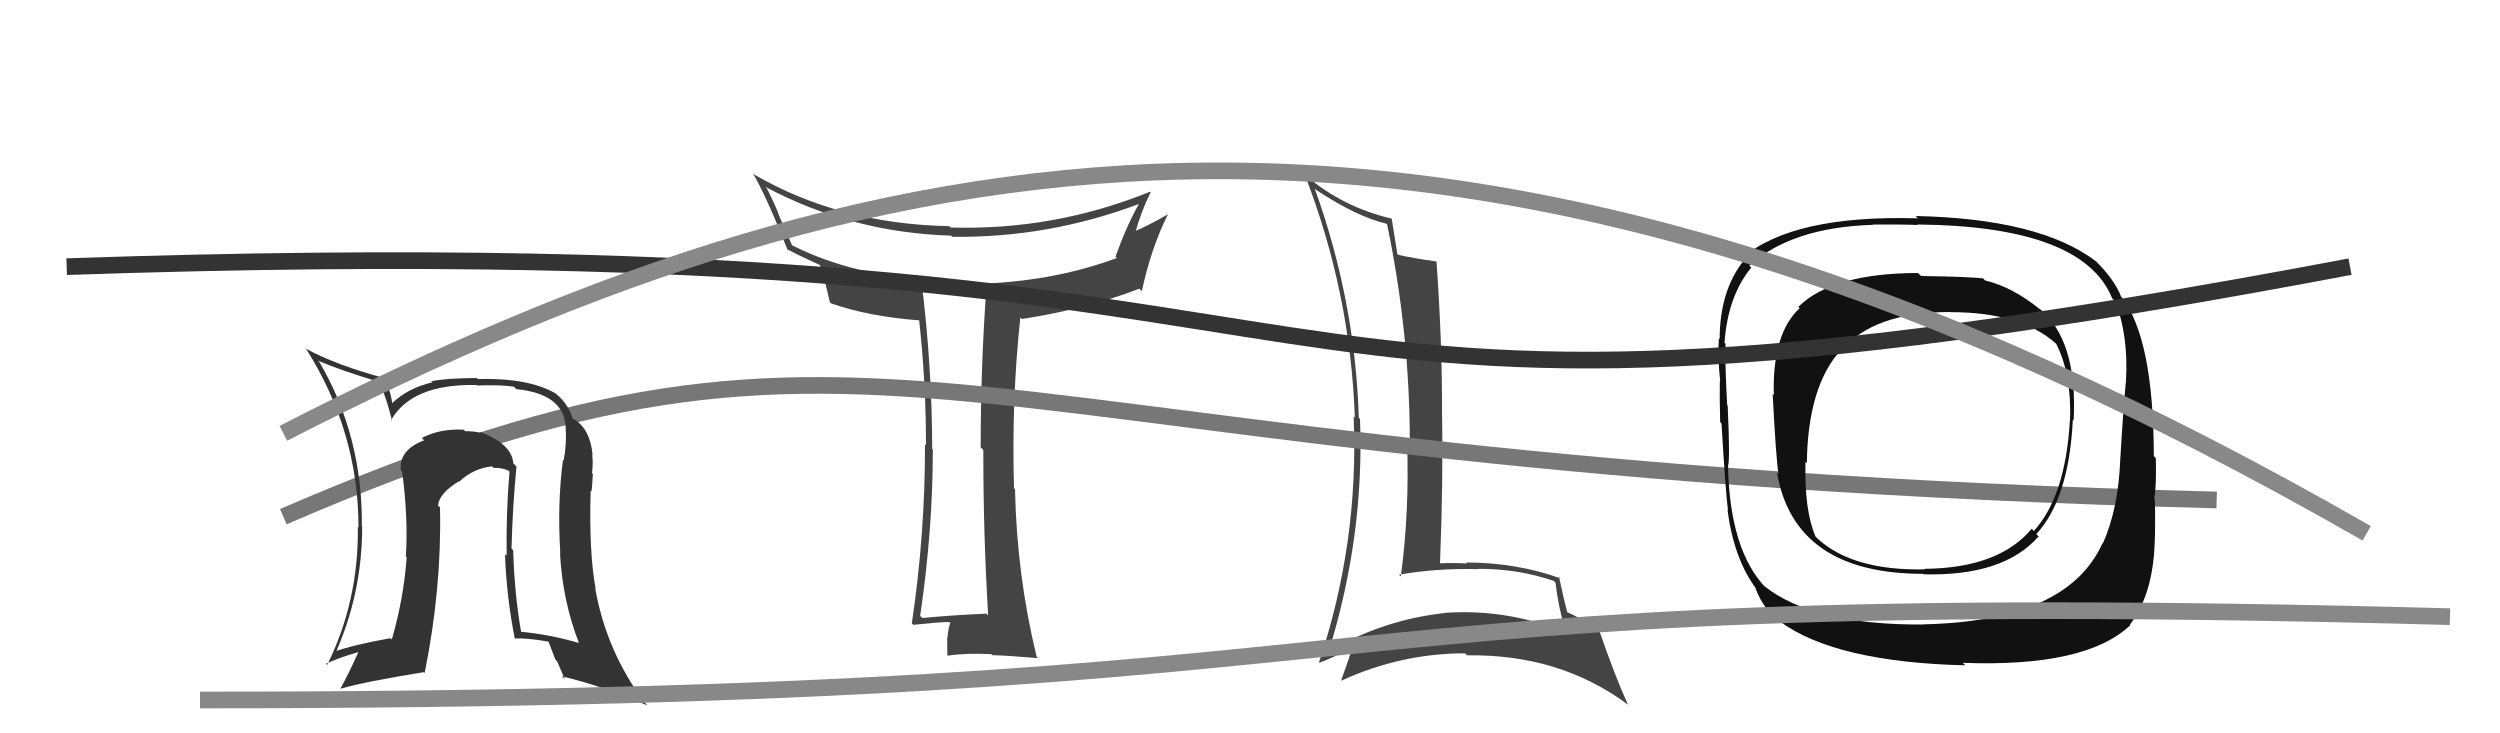 <svg xmlns="http://www.w3.org/2000/svg" width="150" height="44" viewBox="0,0,150,44"><path fill="#444" d="M78.96 11.38L79.02 11.44L78.99 11.41Q81.42 13.01 83.18 13.42L83.09 13.34L83.23 13.48Q84.59 20.02 84.59 26.60L84.53 26.55L84.42 26.44Q84.58 30.59 84.05 34.59L83.89 34.43L83.94 34.48Q86.24 34.08 88.71 34.15L88.60 34.04L88.69 34.13Q91.08 34.12 93.21 34.85L93.20 34.83L93.33 34.96Q93.48 36.33 93.94 37.90L93.97 37.92L94.05 38.00Q90.54 36.51 86.69 36.77L86.80 36.89L86.70 36.78Q82.98 37.18 79.74 39.08L79.74 39.07L79.73 39.06Q81.87 32.14 81.60 25.14L81.68 25.22L81.53 25.07Q81.31 18.04 78.88 11.30ZM79.16 39.75L79.14 39.73L79.17 39.76Q79.96 39.48 81.33 38.76L81.18 38.61L81.21 38.64Q81.00 39.35 80.47 40.83L80.65 41.01L80.48 40.84Q84.05 39.20 87.90 39.20L87.94 39.24L88.02 39.32Q93.57 39.23 97.68 42.28L97.66 42.26L97.68 42.28Q96.95 40.71 95.92 37.74L95.89 37.72L96.01 37.83Q94.84 37.08 93.97 36.70L93.97 36.70L94.04 36.77Q93.84 36.01 93.54 34.60L93.56 34.63L93.63 34.70Q90.97 33.75 87.97 33.75L87.96 33.75L88.03 33.81Q87.22 33.76 86.42 33.80L86.38 33.76L86.40 33.79Q86.60 28.80 86.52 24.69L86.61 24.78L86.52 24.69Q86.54 20.67 86.19 15.68L86.07 15.56L86.20 15.69Q84.70 15.48 83.90 15.29L83.84 15.24L83.84 15.23Q83.73 14.51 83.50 13.10L83.65 13.26L83.52 13.12Q80.56 12.44 78.31 10.50L78.30 10.49L78.29 10.49Q81.03 17.56 81.29 25.06L81.27 25.04L81.22 24.99Q81.54 32.58 79.14 39.74Z"/><path fill="#444" d="M59.21 36.84L59.16 36.78L59.19 36.82Q57.36 36.89 55.34 37.08L55.26 37.00L55.21 36.95Q55.97 31.81 55.97 26.97L55.99 26.99L55.93 26.93Q55.93 22.02 55.28 16.80L55.38 16.90L55.30 16.82Q50.62 16.33 47.42 14.66L47.56 14.80L46.76 12.97L46.75 12.95Q46.63 12.54 46.02 11.32L46.06 11.36L45.92 11.21Q51.05 13.95 57.07 14.14L57.12 14.19L57.14 14.21Q62.92 14.28 68.36 12.23L68.34 12.20L68.35 12.21Q67.58 13.57 66.93 15.40L67.10 15.56L67.01 15.48Q63.44 16.81 59.17 17.01L59.15 16.98L59.20 17.03Q58.84 21.89 58.84 26.84L58.90 26.90L59.00 27.00Q58.99 31.93 59.29 36.92ZM69.12 11.61L68.95 11.44L69.01 11.50Q63.24 13.84 57.03 13.65L56.96 13.57L56.96 13.57Q50.35 13.44 45.25 10.47L45.32 10.54L45.16 10.38Q45.95 11.70 47.25 14.98L47.24 14.97L47.23 14.96Q47.95 15.34 49.21 15.91L49.27 15.97L49.19 15.89Q49.45 16.61 49.79 18.13L49.90 18.24L49.86 18.20Q52.10 18.99 55.14 19.22L55.15 19.23L55.15 19.22Q55.56 22.95 55.56 26.72L55.47 26.63L55.50 26.66Q55.51 32.03 54.71 37.40L54.73 37.42L54.80 37.49Q56.42 37.32 56.95 37.32L56.90 37.27L57.02 37.39Q56.91 37.58 56.85 38.25L56.95 38.34L56.83 38.23Q56.84 38.96 56.84 39.30L56.80 39.26L56.87 39.34Q57.97 39.17 59.49 39.25L59.43 39.19L59.55 39.31Q60.45 39.33 62.28 39.49L62.18 39.39L62.20 39.41Q61.01 34.53 60.90 29.35L61.01 29.46L60.84 29.30Q60.69 23.96 61.22 19.05L61.38 19.21L61.31 19.14Q65.20 18.54 68.36 17.32L68.38 17.34L68.51 17.48Q69.05 14.92 70.07 12.87L70.11 12.91L70.07 12.86Q68.79 13.60 67.99 13.91L68.01 13.93L68.10 14.01Q68.47 12.68 69.04 11.53Z"/><path d="M17 31 C54 15,55 28,133 30" stroke="#777" fill="none"/><path fill="#333" d="M30.89 27.89L30.86 27.86L30.80 27.81Q30.72 26.63 28.78 25.90L28.81 25.93L28.85 25.97Q28.44 25.87 27.91 25.87L27.81 25.77L27.82 25.78Q26.38 25.71 25.31 26.28L25.30 26.27L25.45 26.42Q23.93 26.99 24.05 28.21L24.03 28.20L24.13 28.30Q24.50 31.14 24.35 33.38L24.41 33.44L24.40 33.44Q24.23 35.86 23.51 38.37L23.47 38.33L23.43 38.29Q21.20 38.69 20.02 39.11L20.21 39.29L20.12 39.21Q21.73 35.60 21.73 31.61L21.65 31.53L21.71 31.59Q21.77 26.20 19.18 21.75L19.17 21.74L19.08 21.64Q20.35 22.19 22.75 22.92L22.75 22.91L22.75 22.92Q23.15 23.74 23.53 25.26L23.51 25.24L23.47 25.20Q24.72 23.02 28.60 23.10L28.70 23.20L28.64 23.13Q30.03 23.08 30.83 23.20L30.94 23.31L30.99 23.35Q33.86 23.64 33.94 25.65L34.01 25.73L33.94 25.66Q34.01 26.60 33.82 27.63L33.84 27.65L33.78 27.59Q33.43 30.20 33.62 33.21L33.58 33.17L33.60 33.19Q33.75 36.04 34.74 38.59L34.71 38.56L34.71 38.57Q32.90 38.05 31.18 37.90L31.26 37.97L31.28 37.99Q30.87 35.68 30.79 33.02L30.68 32.90L30.69 32.91Q30.76 30.32 30.99 28.00ZM30.89 38.33L30.91 38.35L30.87 38.31Q31.63 38.27 32.92 38.50L32.90 38.47L33.33 39.59L33.44 39.70Q33.65 40.21 33.88 40.75L33.74 40.61L33.71 40.58Q36.15 41.15 38.85 42.33L38.87 42.35L38.70 42.18Q36.39 39.11 35.71 35.30L35.75 35.35L35.74 35.33Q35.33 33.13 35.44 29.44L35.42 29.41L35.49 29.49Q35.53 29.23 35.57 28.43L35.47 28.33L35.52 28.38Q35.60 27.77 35.53 27.28L35.49 27.24L35.56 27.31Q35.38 25.57 34.28 25.08L34.33 25.13L34.38 25.18Q34.11 24.23 33.35 23.62L33.31 23.58L33.34 23.61Q31.71 22.66 28.66 22.74L28.61 22.68L28.61 22.68Q26.71 22.69 25.87 22.88L25.88 22.89L25.94 22.94Q24.48 23.28 23.53 24.19L23.63 24.29L23.53 24.19Q23.50 23.74 23.12 22.72L23.08 22.68L23.11 22.70Q20.20 21.92 18.37 20.93L18.41 20.98L18.36 20.92Q21.51 25.90 21.51 31.65L21.38 31.52L21.47 31.61Q21.53 36.05 19.63 39.90L19.52 39.78L19.56 39.83Q20.22 39.50 21.51 39.12L21.52 39.12L21.51 39.11Q20.97 40.32 20.43 41.31L20.51 41.39L20.44 41.32Q21.89 40.90 25.43 40.33L25.50 40.39L25.48 40.38Q26.51 35.28 26.40 30.45L26.31 30.36L26.28 30.33Q26.35 29.60 27.53 28.88L27.53 28.88L27.55 28.90Q28.42 28.09 29.53 27.98L29.57 28.03L29.61 28.07Q30.09 28.05 30.51 28.24L30.39 28.12L30.57 28.30Q30.36 30.80 30.40 33.35L30.35 33.29L30.30 33.25Q30.39 35.81 30.89 38.33Z"/><path fill="#111" d="M122.39 18.55L122.31 18.47L122.41 18.57Q120.74 17.21 119.11 16.83L119.07 16.79L118.98 16.70Q118.05 16.60 115.27 16.56L115.10 16.40L115.08 16.38Q109.95 16.39 107.90 18.41L107.94 18.45L107.98 18.49Q106.32 20.03 106.43 23.72L106.52 23.80L106.36 23.64Q106.56 27.50 106.71 28.45L106.66 28.40L106.62 28.36Q107.67 34.43 115.40 34.43L115.47 34.50L115.42 34.46Q120.23 34.58 122.32 32.18L122.26 32.13L122.18 32.04Q124.14 29.93 124.37 25.17L124.49 25.29L124.42 25.22Q124.67 20.41 122.35 18.50ZM115.50 37.54L115.53 37.57L115.43 37.47Q108.82 37.52 105.85 35.16L105.88 35.20L105.96 35.28Q103.79 33.03 103.68 27.97L103.68 27.97L103.68 27.97Q103.81 27.61 103.66 24.33L103.59 24.26L103.63 24.31Q103.49 21.69 103.53 20.62L103.41 20.51L103.47 20.56Q103.67 17.76 105.08 16.05L104.93 15.90L104.96 15.93Q107.51 13.64 112.38 13.49L112.50 13.60L112.36 13.47Q114.18 13.46 115.06 13.50L114.98 13.42L115.03 13.47Q124.98 13.56 126.73 17.90L126.85 18.02L126.91 18.08Q127.71 20.10 127.56 22.84L127.49 22.77L127.56 22.84Q127.40 24.40 127.21 27.67L127.25 27.71L127.21 27.67Q127.09 30.55 126.17 32.61L126.10 32.54L126.15 32.59Q124.06 37.27 115.42 37.46ZM127.90 37.57L127.82 37.49L127.80 37.47Q129.17 35.68 129.28 32.59L129.29 32.61L129.28 32.59Q129.33 31.54 129.29 29.94L129.23 29.88L129.25 29.89Q129.39 29.31 129.35 27.49L129.25 27.38L129.23 27.37Q129.22 20.28 127.28 17.81L127.18 17.71L127.26 17.78Q126.86 16.77 125.75 15.67L125.74 15.66L125.76 15.68Q122.40 13.12 114.94 12.96L115.05 13.08L115.07 13.10Q107.59 12.88 104.54 15.47L104.66 15.59L104.66 15.59Q103.18 17.42 103.18 20.35L103.13 20.30L103.13 20.30Q103.06 21.52 103.21 22.86L103.33 22.98L103.19 22.83Q103.17 23.88 103.21 25.33L103.32 25.44L103.29 25.41Q103.53 29.46 103.68 30.64L103.62 30.57L103.65 30.61Q104.04 33.55 105.38 35.34L105.32 35.28L105.33 35.30Q105.83 36.63 106.89 37.39L106.90 37.39L106.81 37.30Q110.14 39.73 117.91 39.92L117.84 39.84L117.76 39.77Q125.16 40.05 127.83 37.50ZM124.12 25.19L124.13 25.19L124.19 25.26Q123.93 29.76 122.03 31.86L121.91 31.73L121.90 31.73Q119.92 34.09 115.47 34.13L115.52 34.18L115.51 34.16Q111.23 34.26 109.10 32.36L108.92 32.18L108.93 32.19Q108.25 30.60 108.33 27.71L108.27 27.65L108.41 27.79Q108.47 23.13 110.49 20.96L110.47 20.94L110.52 21.00Q112.44 18.72 117.04 18.72L117.12 18.80L117.05 18.73Q121.24 18.73 123.34 20.60L123.47 20.73L123.38 20.64Q124.31 22.49 124.20 25.27Z"/><path d="M12 42 C90 42,73 35,147 37" stroke="#888" fill="none"/><path d="M4 16 C91 13,67 30,141 16" stroke="#333" fill="none"/><path d="M17 26 C54 7,88 1,142 32" stroke="#888" fill="none"/></svg>